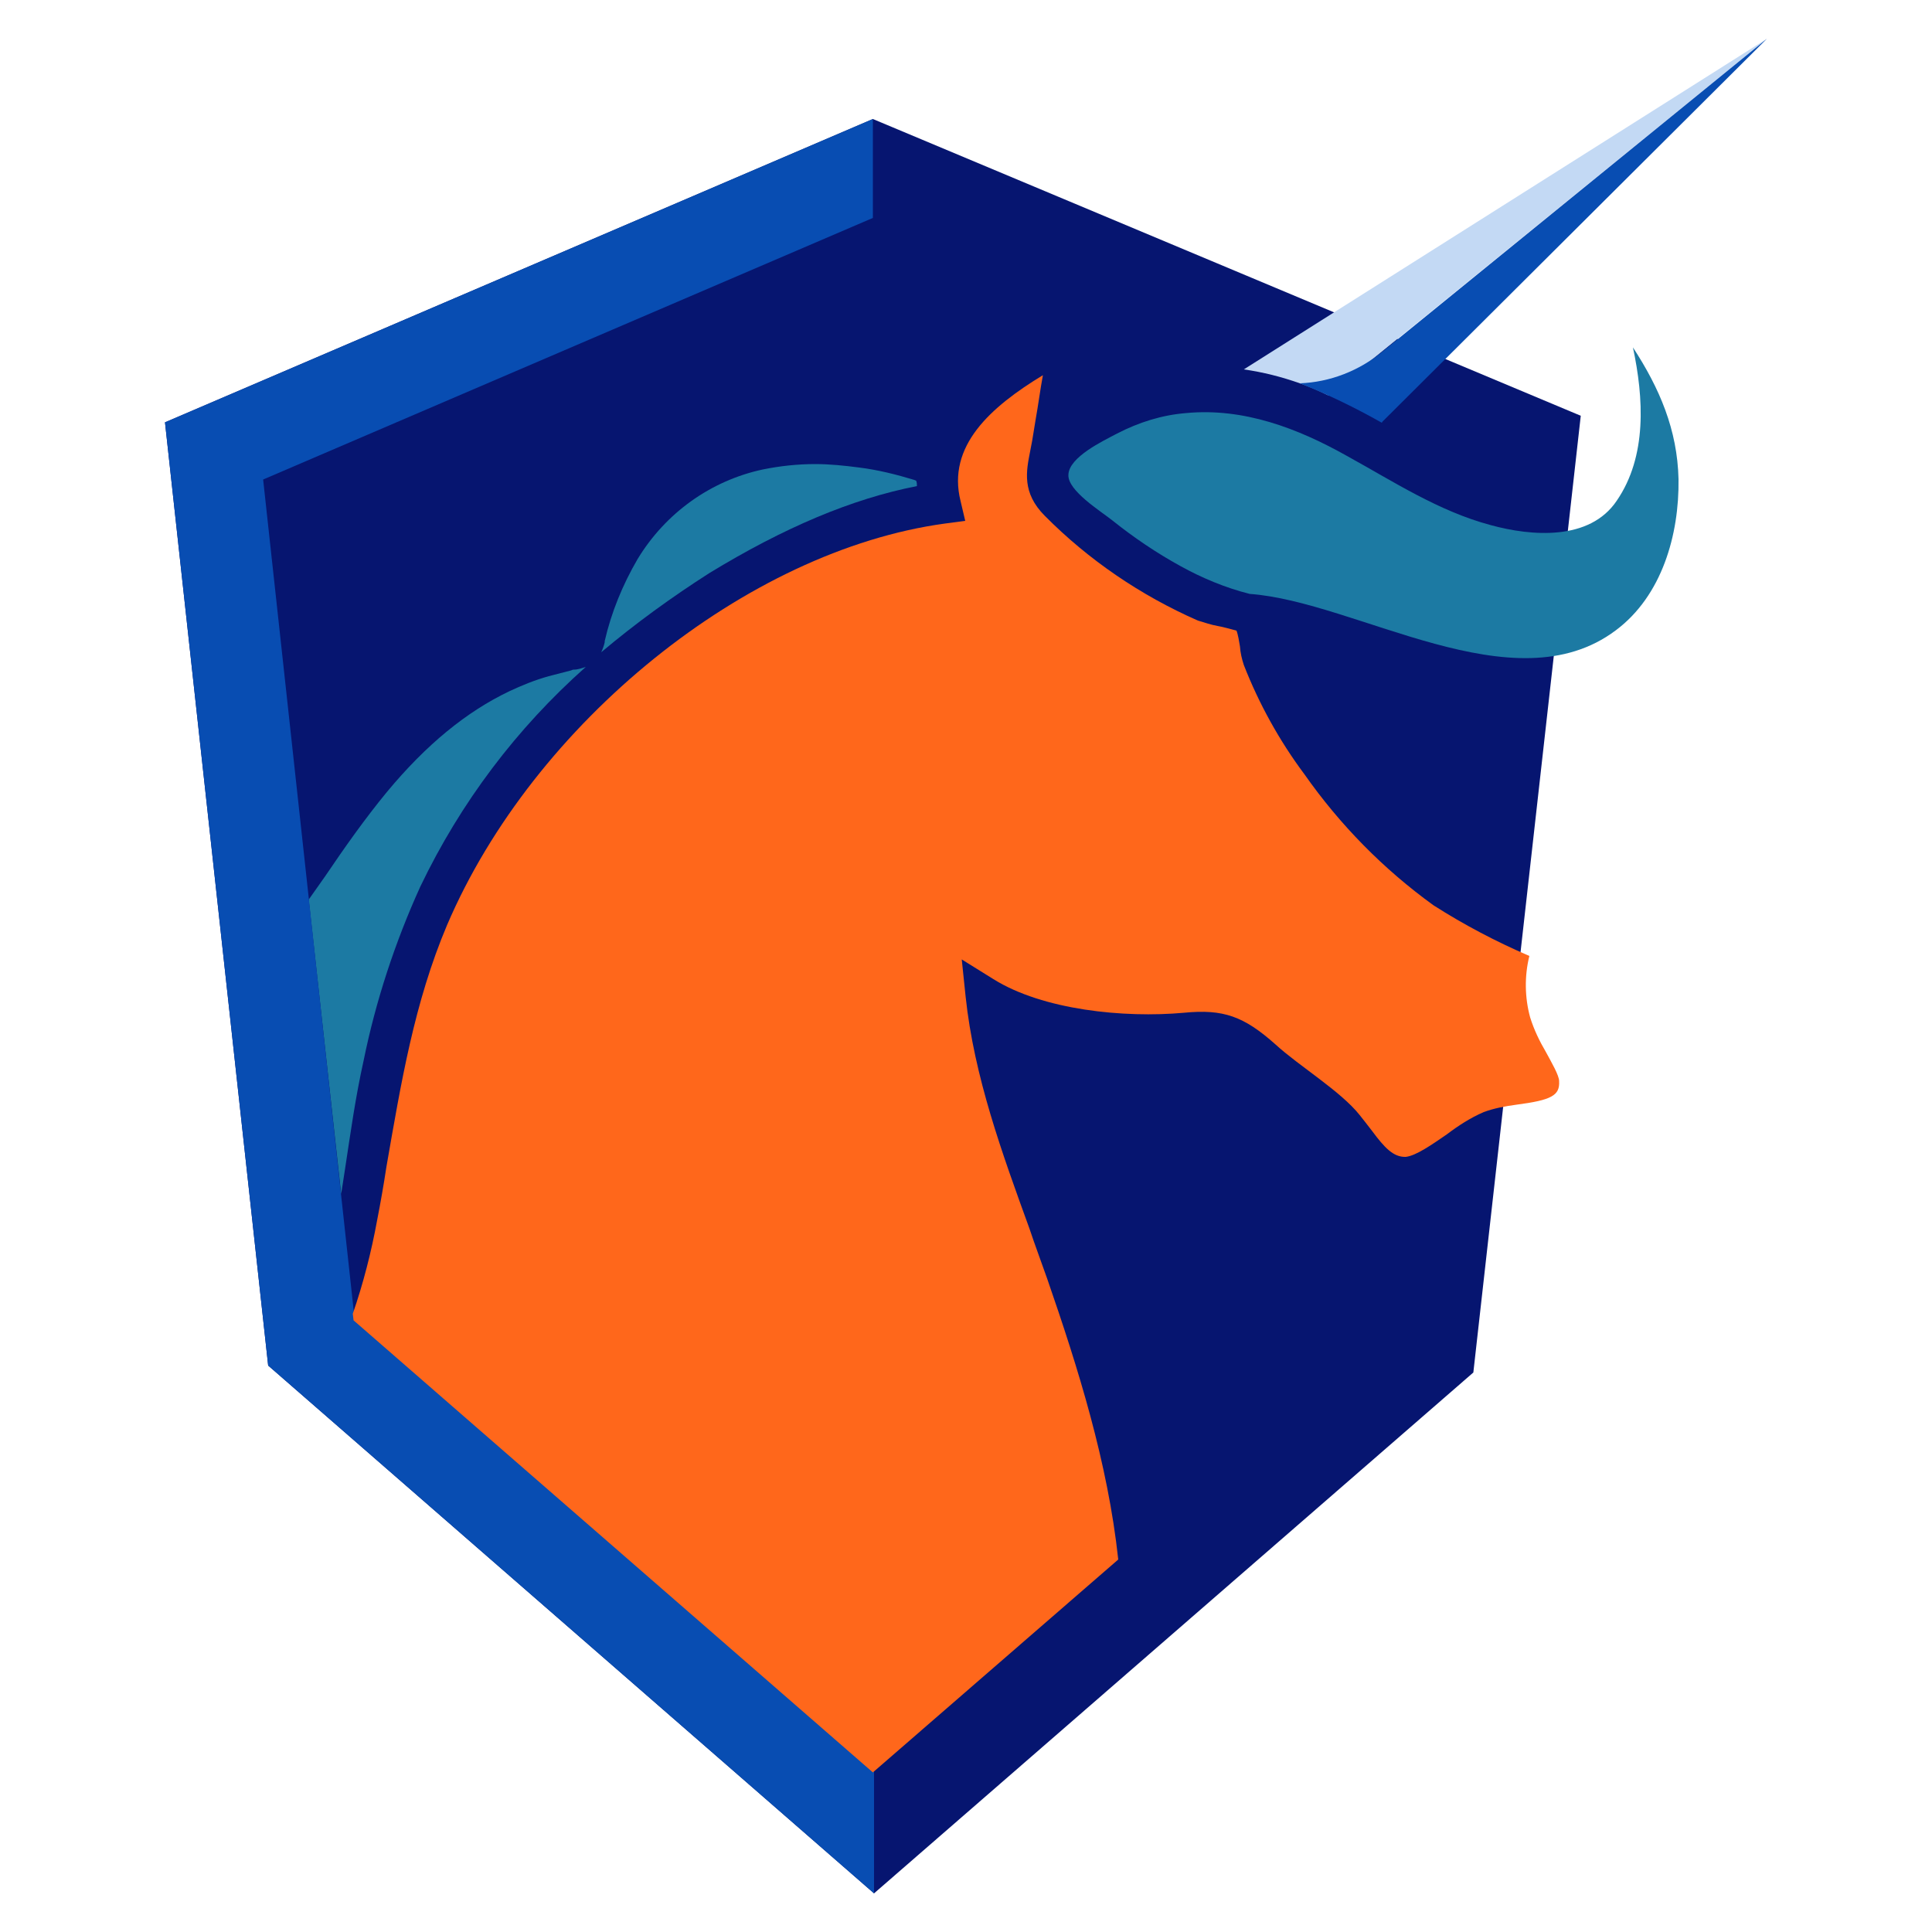 <?xml version="1.0" encoding="utf-8"?>
<!-- Generator: Adobe Illustrator 23.0.1, SVG Export Plug-In . SVG Version: 6.00 Build 0)  -->
<svg version="1.1" id="Laag_1" xmlns="http://www.w3.org/2000/svg" xmlns:xlink="http://www.w3.org/1999/xlink" x="0px" y="0px"
	 viewBox="0 0 500 500" style="enable-background:new 0 0 500 500;" xml:space="preserve">
<style type="text/css">
	.st0{fill:#061570;}
	.st1{fill:#1C7AA3;}
	.st2{fill:none;}
	.st3{fill:#084DB2;}
	.st4{fill:#FF671B;}
	.st5{fill:#C3D9F4;}
</style>
<g>
	<polygon class="st0" points="225.9,30.8 42.7,109.3 69.4,353.4 226.2,490 381.3,355.2 409.1,107.6 	"/>
	<path class="st1" d="M418.4,129.6c-7,10.4-22,9.2-32.6,6.3c-13.5-3.6-25.2-11.3-37.2-17.9c-12.8-7.2-26.8-12.5-41.6-11.1
		c-6.3,0.5-12.3,2.4-17.9,5.3c-3.6,1.9-12.5,6.1-12.6,10.7c-0.2,4.1,8.4,9.4,11.4,11.8c5.5,4.4,11.4,8.4,17.6,11.8
		c5.6,3.1,11.6,5.6,17.9,7.2c27.8,2,68.4,29.3,94.8,9.4c11.9-8.9,16.4-24.7,16.2-39.1c-0.3-12.8-4.9-23.5-11.8-34.1
		C425.4,103,426.3,118.1,418.4,129.6z"/>
	<path class="st1" d="M108.8,229.4c10.4-21.7,24.9-40.9,42.8-56.8c-1,0.3-2,0.7-3.1,0.7c-0.2,0-0.3,0-0.7,0.2c-2,0.5-3.9,1-5.8,1.5
		c-3.6,1-7,2.4-10.2,3.9c-11.1,5.3-21.5,13.8-31.7,26.1c-5.6,6.8-10.9,14.3-15.9,21.7c-1.4,2-2.9,4.1-4.3,6.1l8.4,76.2
		c0.3-2.2,0.7-4.3,1-6.5c1.4-9.2,2.7-18.6,4.8-28C97.2,259.2,102.2,243.9,108.8,229.4z"/>
	<path class="st1" d="M237.3,125.8c0-0.5,0-0.9-0.2-1.4l-0.5-0.2c-4.6-1.4-9.4-2.6-14.2-3.2c-3.8-0.5-7.7-0.9-11.4-0.9
		c-4.6,0-9.2,0.5-13.6,1.4c-13.5,2.9-25.2,11.3-32.4,23.2c-3.9,6.7-6.8,13.8-8.5,21.2v0.3c-0.2,0.9-0.5,1.7-0.9,2.6
		c8.9-7.5,18.3-14.3,28-20.5C202.8,136.6,220.4,129.1,237.3,125.8z"/>
	<polygon class="st2" points="91.8,341.6 226.2,458.6 225.9,56.4 68.1,124.1 	"/>
	<polygon class="st3" points="91.8,341.6 68.1,124.1 225.9,56.4 225.9,30.8 42.7,109.3 69.4,353.4 226.2,490 226.2,458.6 	"/>
	<path class="st4" d="M371,234.3c-13-9.4-24.2-20.8-33.4-33.9c-6.5-8.7-11.8-18.3-15.7-28.3c-0.5-1.5-0.9-3.2-1-4.8
		c-0.2-1.2-0.5-3.1-0.9-4.1c-1.2-0.3-3.6-1-4.9-1.2c-1.7-0.3-3.4-0.9-5.1-1.4c-14.8-6.5-28.3-15.7-39.6-27.1c-6-6-4.8-11.6-3.8-16.7
		c0.2-1.2,0.5-2.4,0.7-3.8l0.7-4.3c0.7-3.9,1.2-7.8,1.9-11.6c-13.5,8.2-24.9,18.3-21.3,32.6l1.2,5.1l-5.3,0.7
		c-51.2,7-106.4,51.5-128.8,103.9c-8.5,20.1-11.9,40.8-15.7,62.6c-0.7,4.6-1.5,9.2-2.4,13.8c-1.5,8.2-3.6,16.4-6.3,24.2l0.2,1.7
		l134.4,117l63.5-55.1c-2.7-25.1-10.4-49.6-18.4-72.7c-1.5-4.3-3.1-8.5-4.6-13c-7-19.3-14.3-39.2-16.5-60l-1-9.6l8.2,5.1
		c12.8,8,33.8,10.1,49.3,8.7c10.2-1,15.5,0.9,23.7,8.2c6.1,5.6,16.9,12.1,21.8,18.3l1.5,1.9c0.5,0.7,1.2,1.5,1.7,2.2
		c3.2,4.3,5.5,6.8,8.7,6.7c2.7-0.3,6.8-3.2,10.6-5.8c2.9-2.2,6.1-4.3,9.6-5.8c2.7-1,5.5-1.5,8.4-1.9c9.2-1.2,11.3-2.4,11.1-6.1
		c0-1.5-2-4.9-3.4-7.5c-1.7-2.9-3.1-5.8-4.1-9c-1.4-5.1-1.5-10.7-0.2-15.9C387.2,243.7,379,239.4,371,234.3L371,234.3"/>
	<path class="st5" d="M321.9,95.6c4.9,0.7,9.7,1.9,14.5,3.6c2.6,0.9,4.9,1.9,7.3,3.1L457.3,10L321.9,95.6z"/>
	<path class="st3" d="M336.4,99.2c7.3,2.9,14.3,6.3,21.2,10.2l0.2-0.3L457.3,10l-99.4,80.9C351.7,96,344.2,98.9,336.4,99.2z"/>
</g>
</svg>
